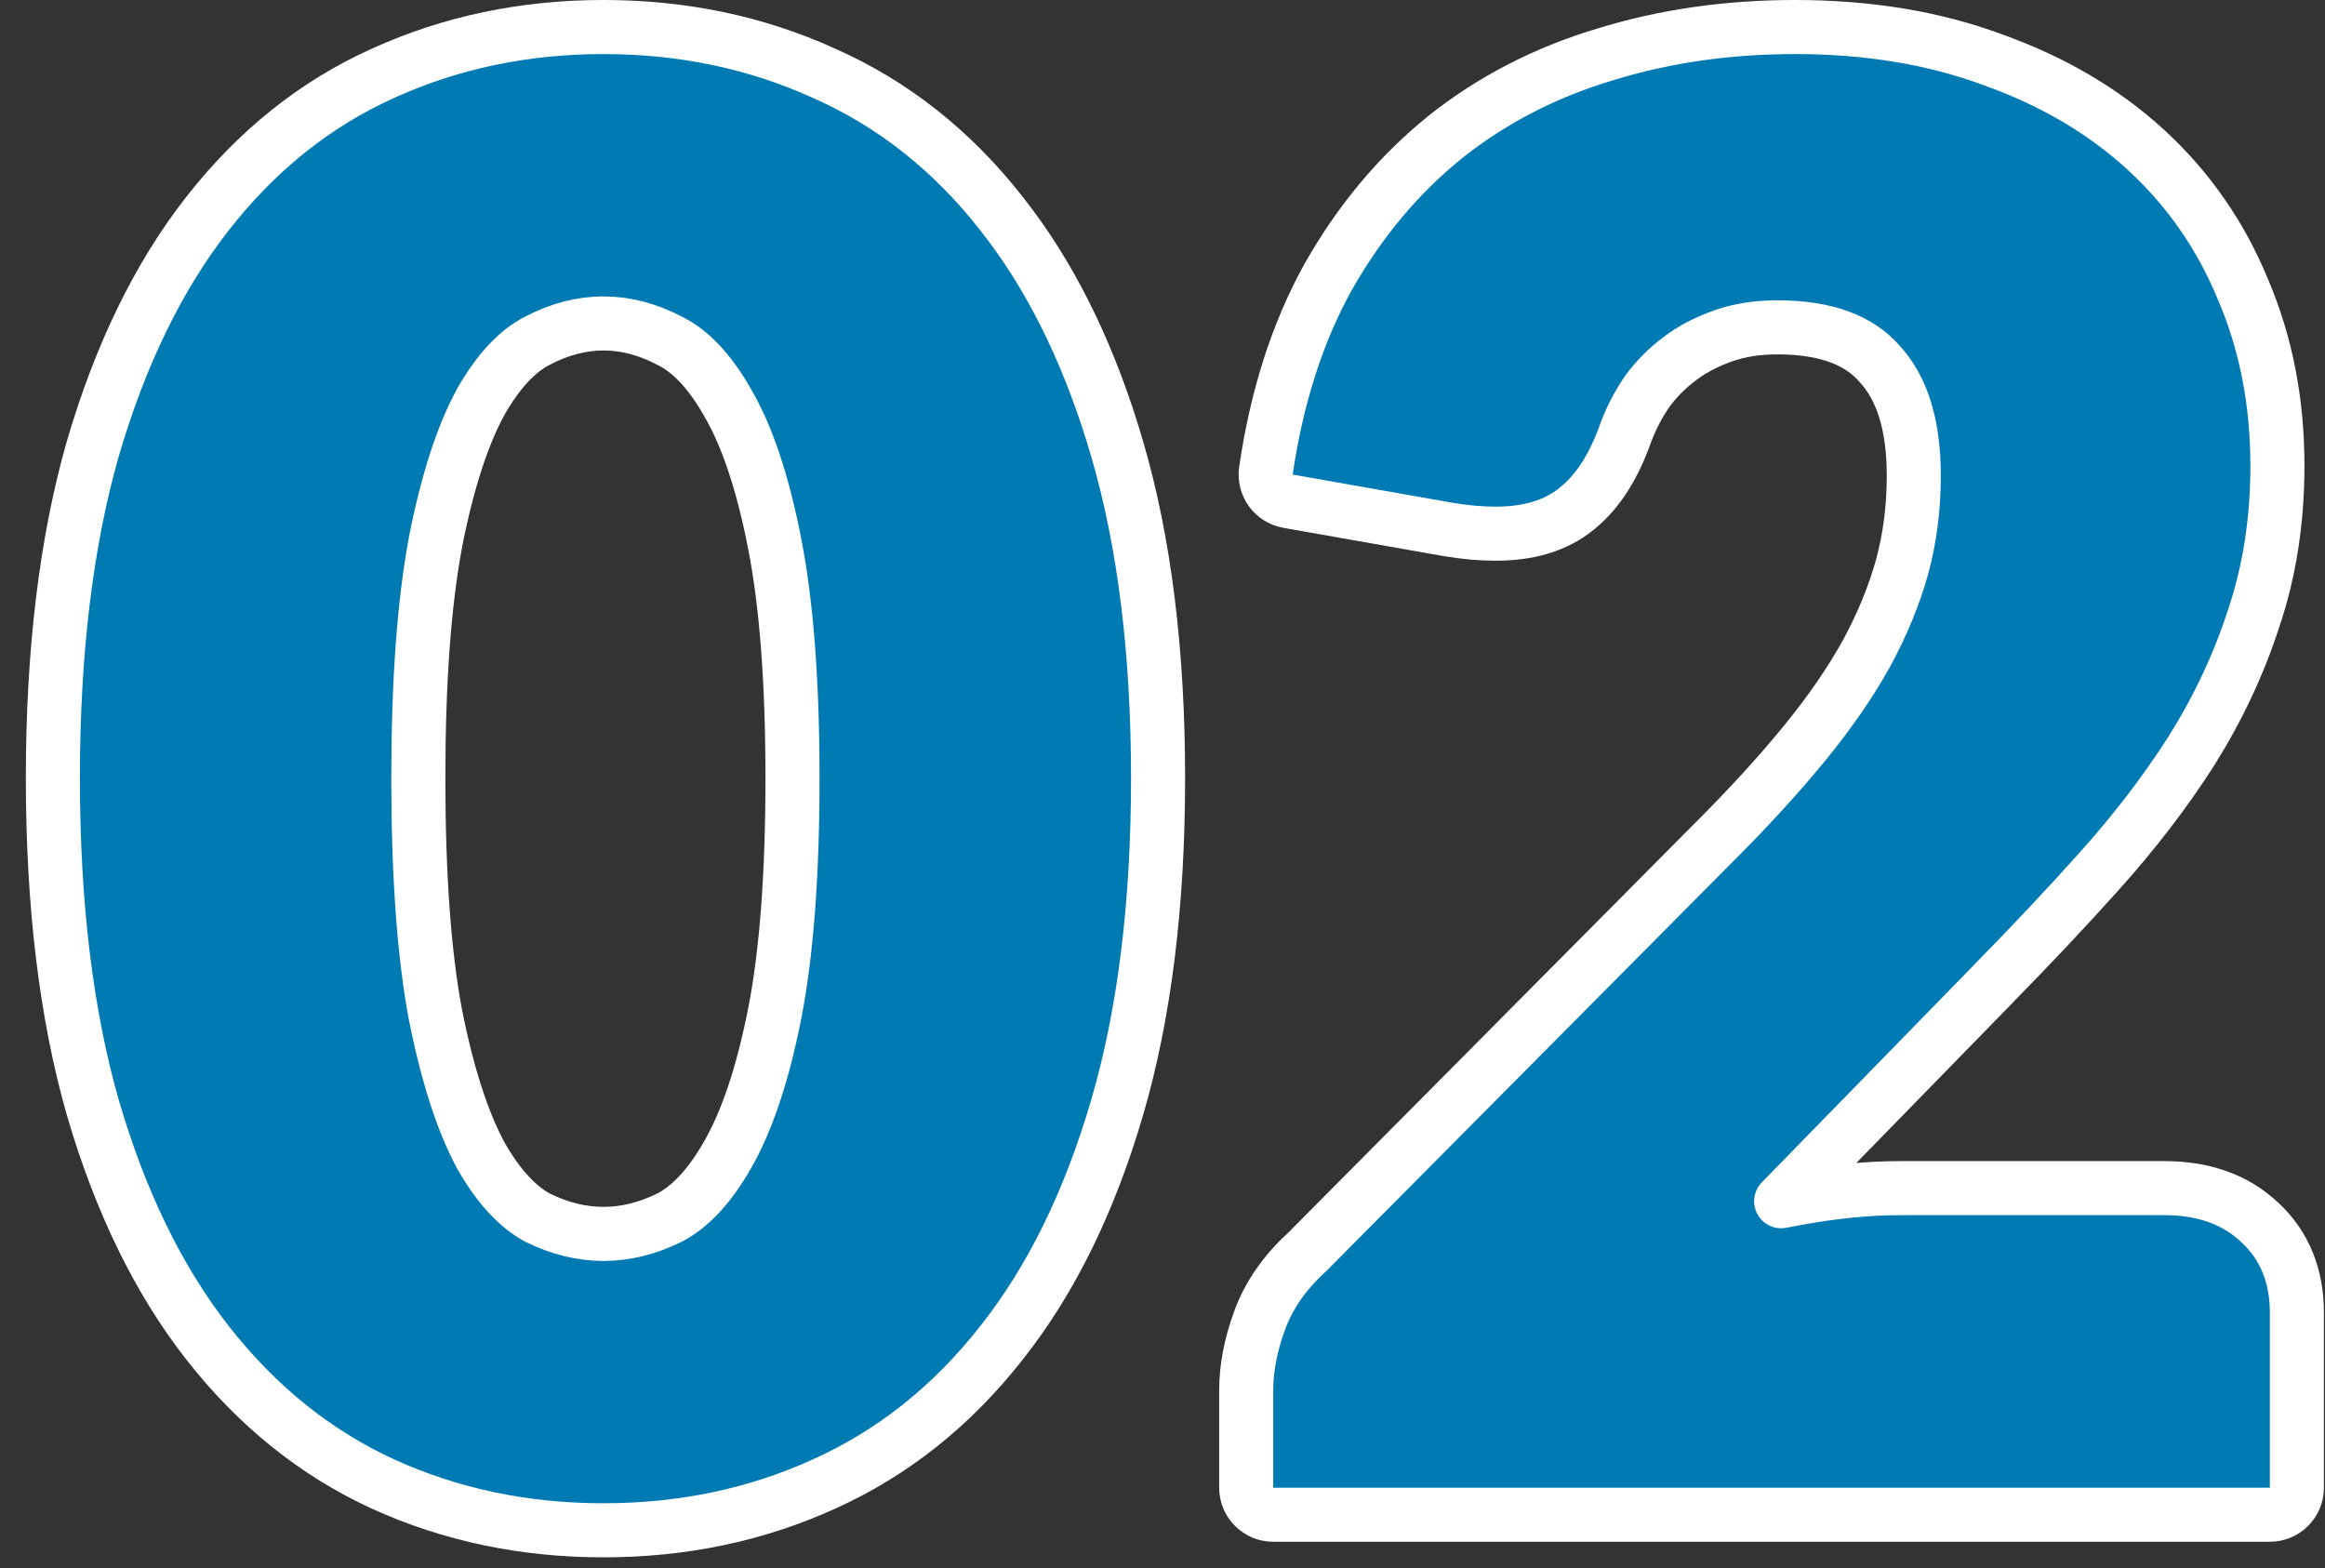 <svg width="43" height="29" viewBox="0 0 43 29" fill="none" xmlns="http://www.w3.org/2000/svg">
<rect x="0" y="0" width="43" height="29" fill="#333333" stroke="none"/>
<path d="M33.196 0.5C34.541 0.5 35.766 0.699 36.862 1.107H36.861C37.959 1.499 38.905 2.052 39.69 2.773C40.477 3.496 41.076 4.361 41.487 5.363C41.911 6.354 42.12 7.44 42.12 8.614C42.12 9.622 41.975 10.565 41.68 11.438C41.403 12.292 41.019 13.108 40.531 13.884L40.529 13.888C40.046 14.644 39.482 15.378 38.842 16.093C38.224 16.783 37.565 17.483 36.864 18.196L36.865 18.197L32.942 22.216C33.039 22.198 33.135 22.178 33.23 22.162C33.904 22.038 34.541 21.974 35.14 21.974H40.036C40.729 21.974 41.336 22.171 41.798 22.612H41.799C42.263 23.044 42.48 23.616 42.48 24.274V27.514C42.48 27.79 42.256 28.014 41.98 28.014H23.548C23.272 28.014 23.048 27.79 23.048 27.514V25.714C23.048 25.297 23.134 24.866 23.294 24.427C23.467 23.951 23.764 23.53 24.166 23.164L31.725 15.552L31.727 15.551C32.365 14.912 32.917 14.306 33.385 13.733C33.849 13.165 34.227 12.614 34.523 12.08C34.818 11.535 35.035 11.001 35.18 10.479C35.323 9.949 35.395 9.388 35.395 8.794C35.395 7.825 35.162 7.166 34.77 6.737L34.763 6.729C34.397 6.309 33.802 6.054 32.872 6.054C32.5 6.054 32.172 6.107 31.883 6.207C31.579 6.312 31.313 6.45 31.081 6.622C30.848 6.795 30.645 6.997 30.472 7.229C30.307 7.467 30.171 7.725 30.066 8.007C29.859 8.591 29.573 9.074 29.177 9.394L29.178 9.395C28.773 9.732 28.25 9.87 27.67 9.87C27.534 9.87 27.387 9.864 27.232 9.851L27.229 9.85C27.083 9.836 26.932 9.817 26.777 9.791L26.773 9.79L23.82 9.269C23.554 9.221 23.374 8.971 23.413 8.703C23.612 7.347 23.994 6.147 24.568 5.113L24.571 5.109C25.152 4.087 25.87 3.228 26.727 2.537L26.729 2.534C27.597 1.845 28.584 1.336 29.686 1.007C30.782 0.668 31.953 0.5 33.196 0.5Z" fill="#007AB3" stroke="white" stroke-linejoin="round"/>
<path d="M11.161 0.5C12.62 0.5 13.981 0.783 15.238 1.354H15.237C16.515 1.918 17.61 2.786 18.52 3.947L18.69 4.169C19.532 5.295 20.185 6.675 20.659 8.294C21.168 10.031 21.418 12.066 21.418 14.392C21.418 16.717 21.168 18.753 20.659 20.49C20.153 22.218 19.444 23.672 18.52 24.837C17.609 25.999 16.514 26.873 15.236 27.448C13.98 28.019 12.619 28.302 11.161 28.302C9.703 28.302 8.342 28.019 7.085 27.447L7.083 27.446C5.829 26.87 4.747 25.995 3.838 24.834C2.926 23.669 2.223 22.216 1.718 20.49L1.717 20.487C1.221 18.751 0.978 16.716 0.978 14.392C0.978 12.067 1.221 10.033 1.717 8.297L1.718 8.294C2.223 6.568 2.926 5.115 3.838 3.95C4.747 2.788 5.83 1.918 7.087 1.354C8.343 0.783 9.704 0.5 11.161 0.5ZM11.161 5.982C10.758 5.982 10.351 6.085 9.936 6.303L9.932 6.305C9.583 6.484 9.225 6.842 8.882 7.448L8.883 7.449C8.558 8.045 8.275 8.9 8.052 10.037L8.053 10.038C7.845 11.148 7.737 12.596 7.737 14.392C7.737 16.197 7.844 17.65 8.052 18.759C8.275 19.885 8.557 20.744 8.885 21.355H8.884C9.225 21.959 9.583 22.325 9.937 22.517C10.35 22.722 10.757 22.82 11.161 22.82C11.568 22.82 11.977 22.721 12.393 22.514C12.758 22.32 13.121 21.951 13.462 21.347L13.464 21.344C13.811 20.736 14.103 19.882 14.325 18.759C14.544 17.651 14.657 16.199 14.657 14.392C14.657 12.597 14.544 11.151 14.325 10.043V10.042C14.103 8.906 13.811 8.055 13.466 7.462L13.462 7.455C13.12 6.848 12.757 6.488 12.396 6.308L12.387 6.303C11.971 6.085 11.564 5.982 11.161 5.982Z" fill="#007AB3" stroke="white" stroke-linejoin="round"/>
</svg>
